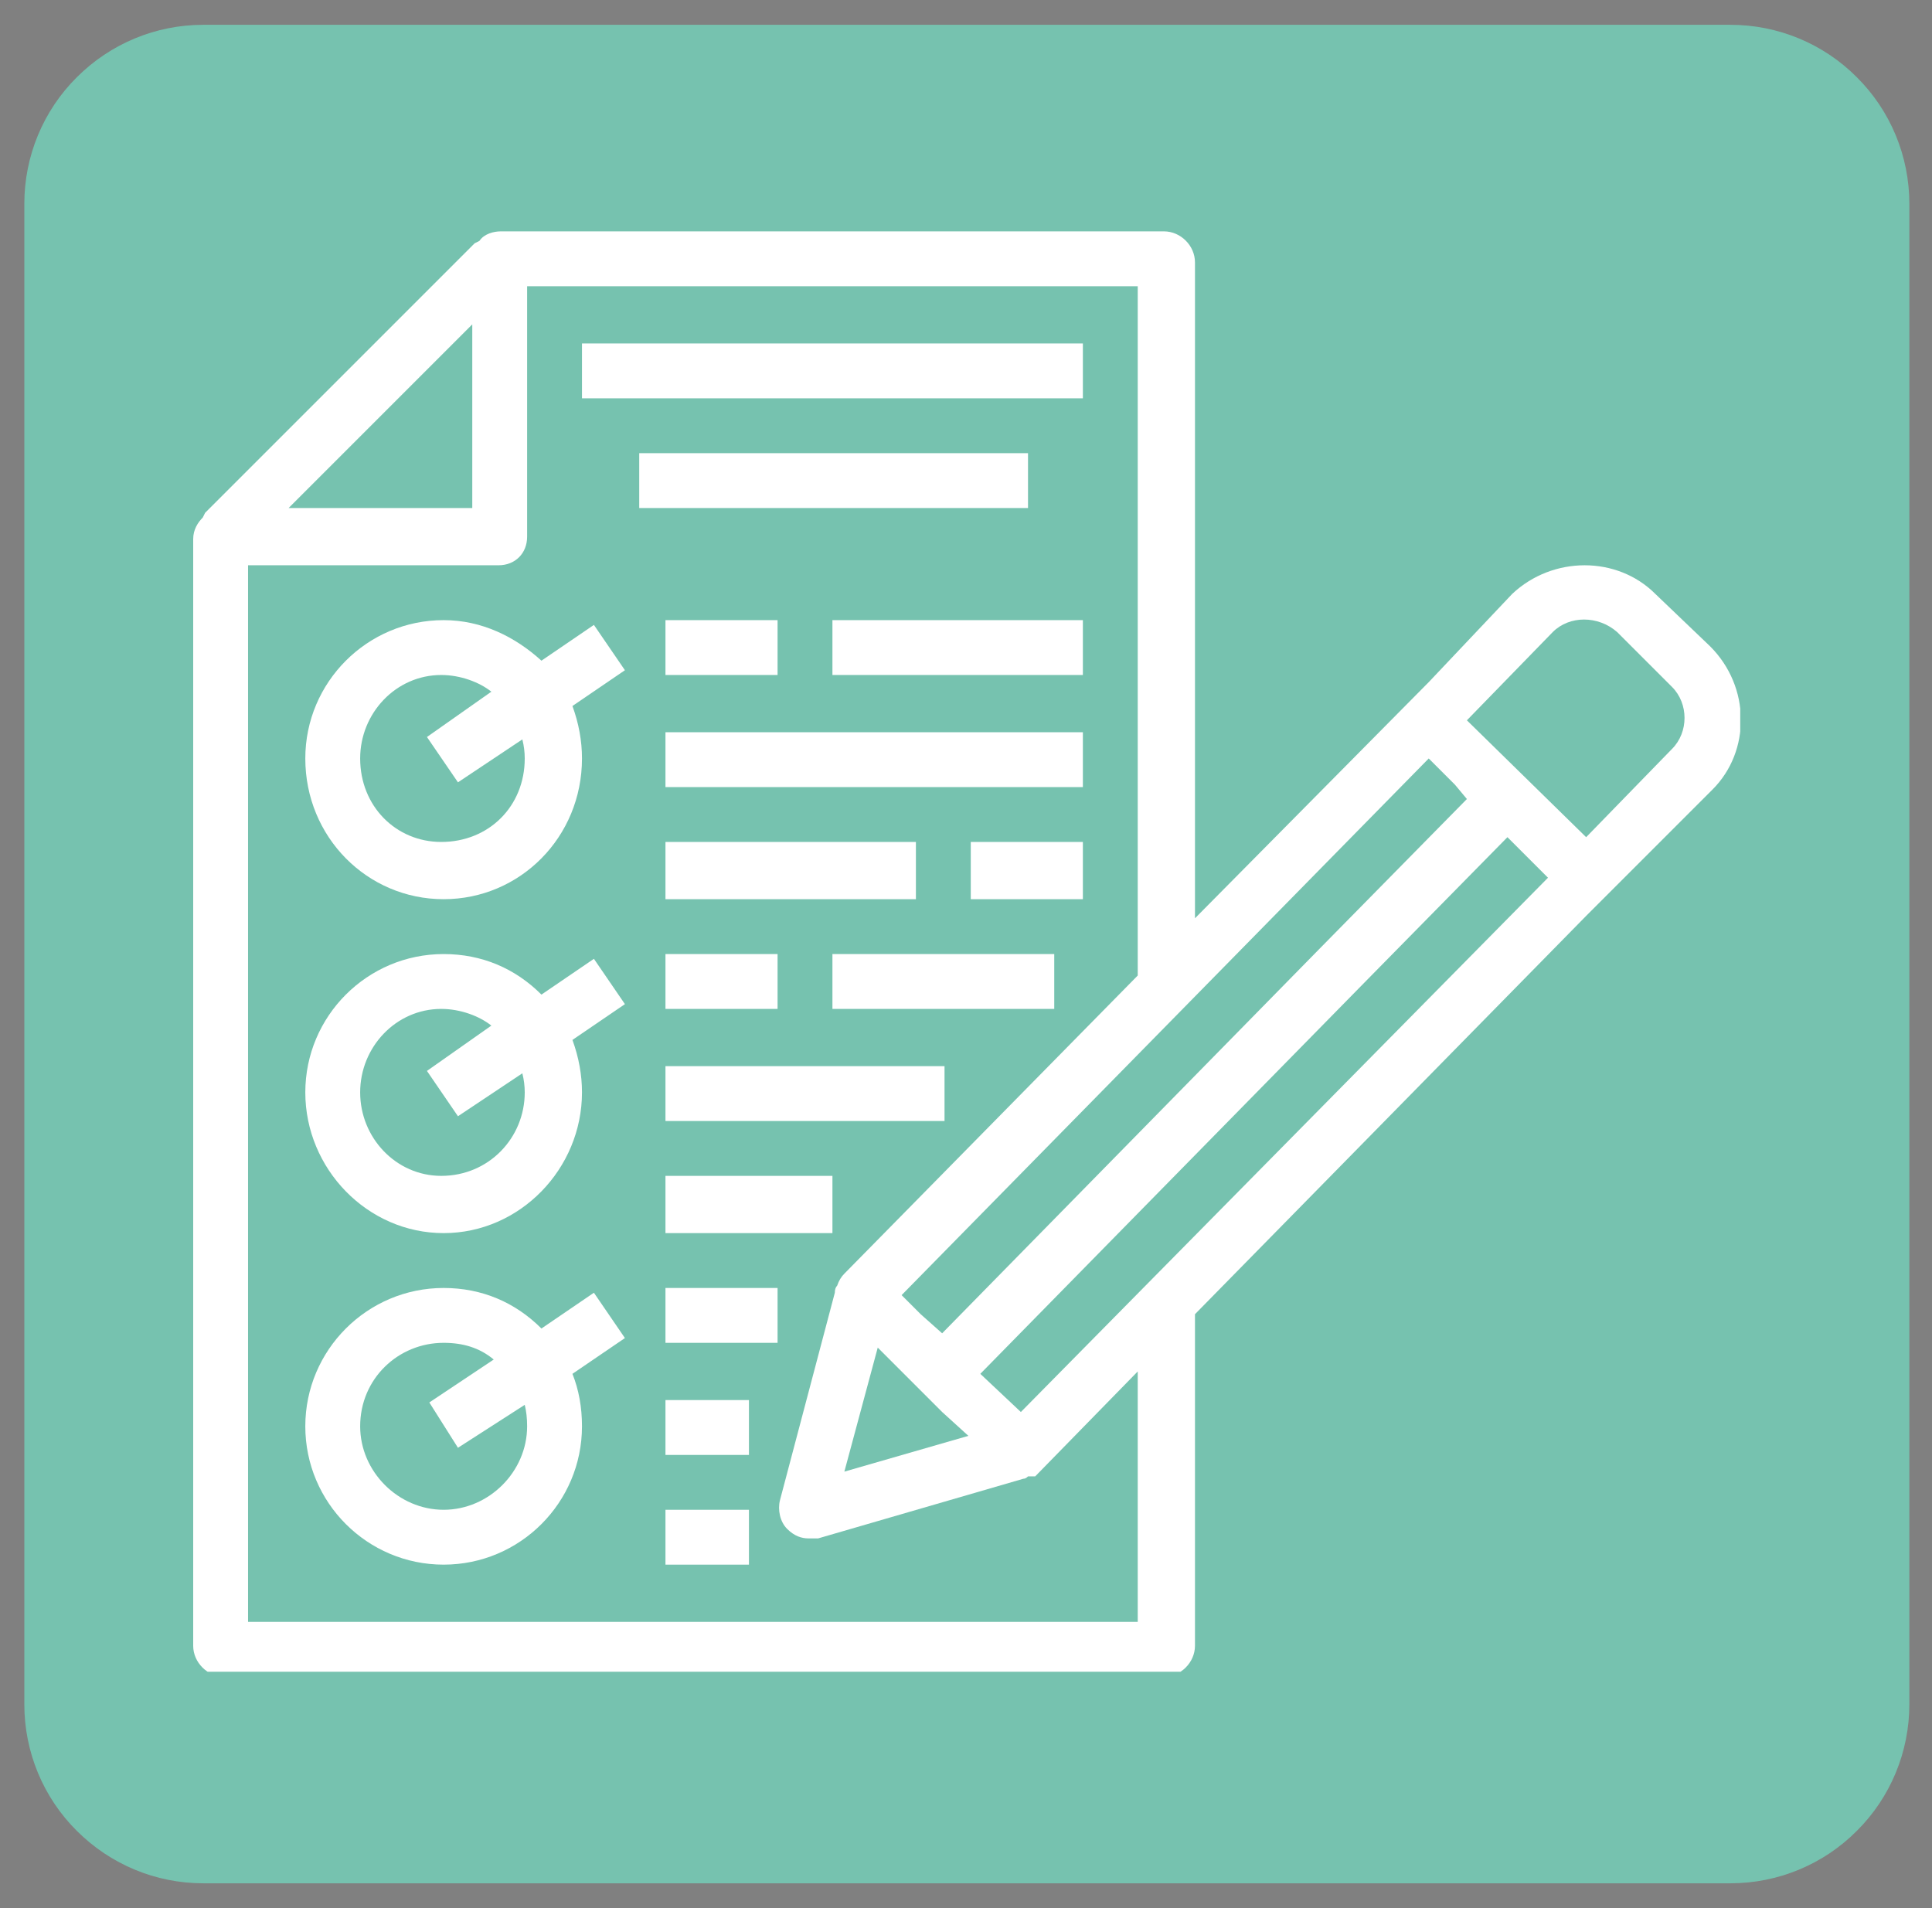 <svg version="1.2" xmlns="http://www.w3.org/2000/svg" viewBox="0 0 81 80" width="81" height="80">
	<rect x="0" y="0" width="81" height="80" fill="#808080" stroke="none"/>
	<title>11-svg</title>
	<defs>
		<clipPath clipPathUnits="userSpaceOnUse" id="cp1">
			<path d=""/>
		</clipPath>
		<clipPath clipPathUnits="userSpaceOnUse" id="cp2">
			<path d="m11-12h243v95h-243z"/>
		</clipPath>
		<clipPath clipPathUnits="userSpaceOnUse" id="cp3">
			<path d="m24.55 1.89h214.45v77.06h-214.45z"/>
		</clipPath>
		<clipPath clipPathUnits="userSpaceOnUse" id="cp4">
			<path d="m63.08 1.89h137.36c21.27 0 38.53 17.25 38.53 38.53 0 21.28-17.26 38.53-38.53 38.53h-137.36c-21.28 0-38.53-17.25-38.53-38.53 0-21.28 17.25-38.53 38.53-38.53z"/>
		</clipPath>
		<clipPath clipPathUnits="userSpaceOnUse" id="cp5">
			<path d="m1 1h79.16v77.96h-79.16z"/>
		</clipPath>
		<clipPath clipPathUnits="userSpaceOnUse" id="cp6">
			<path d="m8.52 1.04h64.03c1.99 0 3.9 0.79 5.3 2.2 1.41 1.4 2.2 3.31 2.2 5.3v62.92c0 1.99-0.79 3.9-2.2 5.3-1.4 1.41-3.31 2.2-5.3 2.2h-64.03c-1.99 0-3.89-0.79-5.3-2.2-1.41-1.4-2.2-3.31-2.2-5.3v-62.92c0-1.99 0.79-3.9 2.2-5.3 1.41-1.41 3.31-2.2 5.3-2.2z"/>
		</clipPath>
		<clipPath clipPathUnits="userSpaceOnUse" id="cp7">
			<path d="m8.1 9.69h64.86v60.4h-64.86z"/>
		</clipPath>
	</defs>
	<style>
		.s0 { fill: none;stroke: #000000;stroke-width: 1.5 } 
		.s1 { fill: #76c2af } 
		.s2 { fill: #ffffff } 
	</style>
	<g id="Clip-Path" clip-path="url(#cp1)">
		<g>
			<g>
				<g id="Clip-Path" clip-path="url(#cp2)">
					<g>
						<g id="Clip-Path" clip-path="url(#cp3)">
							<g>
								<g id="Clip-Path" clip-path="url(#cp4)">
									<g>
										<path fill-rule="evenodd" class="s0" d="m63.1 1.9h137.3c21.3 0 38.6 17.2 38.6 38.5 0 21.3-17.3 38.6-38.6 38.6h-137.3c-21.3 0-38.6-17.3-38.6-38.6 0-21.3 17.3-38.5 38.6-38.5z"/>
									</g>
								</g>
							</g>
						</g>
					</g>
				</g>
			</g>
		</g>
	</g>
	<g id="Clip-Path" clip-path="url(#cp5)">
		<g>
			<g id="Clip-Path" clip-path="url(#cp6)">
				<g>
					<path class="s1" d="m1 1h79.2v78h-79.2z"/>
				</g>
			</g>
		</g>
	</g>
	<g id="Clip-Path" clip-path="url(#cp7)">
		<g>
			<path fill-rule="evenodd" class="s2" d="m8.1 69v-46.4c0-0.4 0.2-0.7 0.4-0.9l0.1-0.2 11.3-11.3 0.2-0.1c0.2-0.3 0.6-0.4 0.9-0.4h27.8c0.7 0 1.3 0.6 1.3 1.3v27.5l9.8-9.9 3.5-3.7c1.7-1.6 4.4-1.6 6 0l2.3 2.2c1.7 1.7 1.7 4.4 0.1 6l-5.3 5.3-16.4 16.7q0 0 0 0.1v13.8c0 0.7-0.6 1.3-1.3 1.3h-39.4c-0.7 0-1.3-0.6-1.3-1.3zm39.6-57h-25.6v10.5c0 0.7-0.5 1.2-1.2 1.2h-10.5v44.3h37.3v-10.5l-4.3 4.4h-0.3q-0.1 0.1-0.2 0.1l-8.6 2.5q-0.2 0-0.4 0c-0.3 0-0.6-0.1-0.9-0.4-0.3-0.3-0.4-0.8-0.3-1.2l2.3-8.7q0-0.2 0.1-0.3 0.1-0.3 0.3-0.5l12.3-12.5zm18.8 23.1l3.6-3.7c0.7-0.7 0.7-1.9 0-2.6l-2.3-2.3c-0.8-0.7-2-0.7-2.7 0l-3.6 3.7zm-31.1 26.6l5.2-1.5-1.1-1-0.3-0.3-1.4-1.4-0.5-0.5-0.5-0.5zm3.2-6.6l0.9 0.8 15.8-16.1 6.2-6.3-0.5-0.6-1.1-1.1-22.1 22.5zm25.2-19.4l-0.6-0.6-6 6.1-16.1 16.4 1.7 1.6 22.1-22.4zm-51.7-14.4h7.7v-7.7z"/>
		</g>
	</g>
	<path fill-rule="evenodd" class="s2" d="m24.9 26.2l1.3 1.9-2.2 1.5q0.4 1.1 0.4 2.2c0 3.3-2.6 5.9-5.8 5.9-3.2 0-5.8-2.6-5.8-5.9 0-3.2 2.6-5.8 5.8-5.8 1.6 0 3 0.7 4.1 1.7zm-3 4.8l-2.7 1.8-1.3-1.9 2.7-1.9c-0.5-0.4-1.3-0.7-2.1-0.7-1.9 0-3.4 1.6-3.4 3.5 0 2 1.5 3.5 3.4 3.5 2 0 3.5-1.5 3.5-3.5q0-0.4-0.1-0.8z"/>
	<path fill-rule="evenodd" class="s2" d="m24.9 40.2l1.3 1.9-2.2 1.5q0.4 1.1 0.4 2.2c0 3.2-2.6 5.9-5.8 5.9-3.2 0-5.8-2.7-5.8-5.9 0-3.2 2.6-5.8 5.8-5.8 1.6 0 3 0.6 4.1 1.7zm-3 4.8l-2.7 1.8-1.3-1.9 2.7-1.9c-0.5-0.4-1.3-0.7-2.1-0.7-1.9 0-3.4 1.6-3.4 3.5 0 1.9 1.5 3.5 3.4 3.5 2 0 3.5-1.6 3.5-3.5q0-0.4-0.1-0.8z"/>
	<path fill-rule="evenodd" class="s2" d="m26.2 56.1l-2.2 1.5q0.4 1 0.4 2.2c0 3.2-2.6 5.8-5.8 5.8-3.2 0-5.8-2.6-5.8-5.8 0-3.2 2.6-5.8 5.8-5.8 1.6 0 3 0.6 4.1 1.7l2.2-1.5zm-4.2 2.8l-2.8 1.8-1.2-1.9 2.7-1.8c-0.6-0.5-1.3-0.7-2.1-0.7-1.9 0-3.5 1.5-3.5 3.5 0 1.9 1.6 3.5 3.5 3.5 1.9 0 3.5-1.6 3.5-3.5q0-0.5-0.1-0.9z"/>
	<path class="s2" d="m45.4 16.7v-2.3h-21v2.3z"/>
	<path class="s2" d="m32.6 28.3v-2.3h-4.7v2.3z"/>
	<path class="s2" d="m34.9 28.3h10.5v-2.3h-10.5z"/>
	<path class="s2" d="m40.7 37.7h4.7v-2.4h-4.7z"/>
	<path class="s2" d="m38.4 35.3h-10.5v2.4h10.5z"/>
	<path class="s2" d="m27.9 33h17.5v-2.3h-17.5z"/>
	<path class="s2" d="m27.9 42.3h4.7v-2.3h-4.7z"/>
	<path class="s2" d="m27.9 61h3.5v-2.3h-3.5z"/>
	<path class="s2" d="m27.9 65.6h3.5v-2.3h-3.5z"/>
	<path class="s2" d="m34.9 42.3h9.3v-2.3h-9.3z"/>
	<path class="s2" d="m27.9 56.3h4.7v-2.3h-4.7z"/>
	<path class="s2" d="m27.9 51.7h7v-2.4h-7z"/>
	<path class="s2" d="m27.9 47h11.7v-2.3h-11.7z"/>
	<path class="s2" d="m43.1 19h-16.3v2.3h16.3z"/>
	<g>
		<g>
			<g>
			</g>
		</g>
	</g>
	<g>
		<g>
			<g>
			</g>
		</g>
	</g>
	<g>
		<g>
			<g>
			</g>
		</g>
	</g>
	<g>
		<g>
			<g>
			</g>
		</g>
	</g>
	<g>
		<g>
			<g>
			</g>
		</g>
	</g>
	<g>
		<g>
			<g>
			</g>
		</g>
	</g>
</svg>